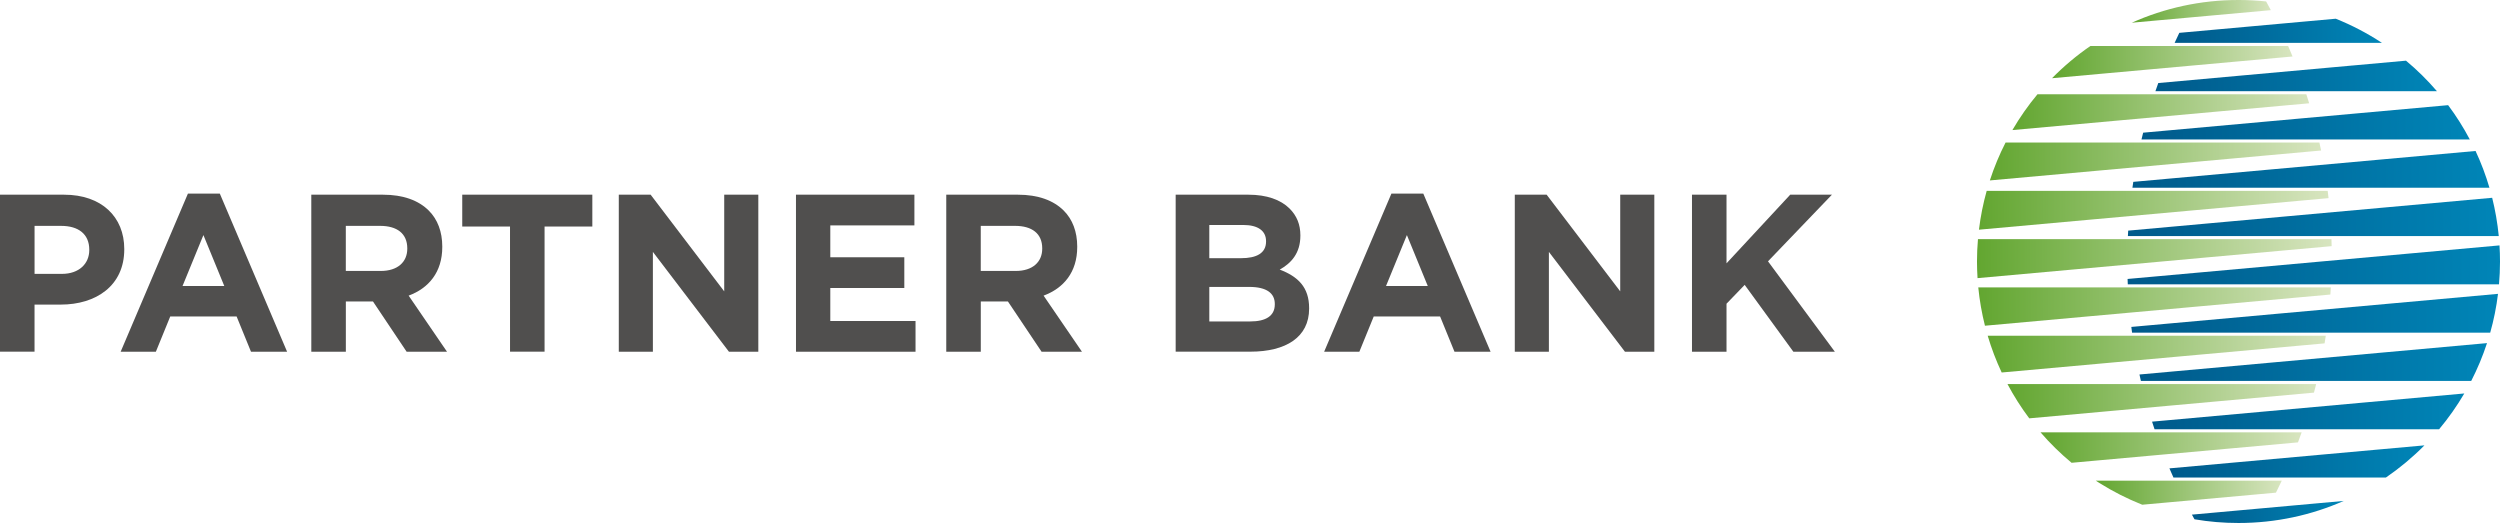 <svg enable-background="new 0 0 141.732 29.65" viewBox="0 0 141.732 29.65" xmlns="http://www.w3.org/2000/svg" xmlns:xlink="http://www.w3.org/1999/xlink"><linearGradient id="a"><stop offset="0" stop-color="#62a630"/><stop offset="1" stop-color="#d8e5c0"/></linearGradient><linearGradient id="b" gradientUnits="userSpaceOnUse" x1="118.815" x2="129.361" xlink:href="#a" y1="27.931" y2="27.931"/><linearGradient id="c" gradientUnits="userSpaceOnUse" x1="115.683" x2="130.487" xlink:href="#a" y1="25.374" y2="25.374"/><linearGradient id="d" gradientUnits="userSpaceOnUse" x1="113.808" x2="131.31" xlink:href="#a" y1="22.745" y2="22.745"/><linearGradient id="e" gradientUnits="userSpaceOnUse" x1="112.689" x2="131.856" xlink:href="#a" y1="20.077" y2="20.077"/><linearGradient id="f" gradientUnits="userSpaceOnUse" x1="112.154" x2="132.14" xlink:href="#a" y1="17.381" y2="17.381"/><linearGradient id="g" gradientUnits="userSpaceOnUse" x1="112.082" x2="132.187" xlink:href="#a" y1="14.662" y2="14.662"/><linearGradient id="h" gradientUnits="userSpaceOnUse" x1="112.191" x2="132.012" xlink:href="#a" y1="11.921" y2="11.921"/><linearGradient id="i" gradientUnits="userSpaceOnUse" x1="112.809" x2="131.589" xlink:href="#a" y1="9.155" y2="9.155"/><linearGradient id="j" gradientUnits="userSpaceOnUse" x1="114.088" x2="130.913" xlink:href="#a" y1="6.359" y2="6.359"/><linearGradient id="k" gradientUnits="userSpaceOnUse" x1="116.335" x2="129.97" xlink:href="#a" y1="3.52" y2="3.52"/><linearGradient id="l" gradientUnits="userSpaceOnUse" x1="120.857" x2="128.741" xlink:href="#a" y1=".644" y2=".644"/><linearGradient id="m"><stop offset="0" stop-color="#005a8b"/><stop offset="1" stop-color="#0085b7"/></linearGradient><linearGradient id="n" gradientUnits="userSpaceOnUse" x1="122.99" x2="137.447" xlink:href="#m" y1="26.162" y2="26.162"/><linearGradient id="o" gradientUnits="userSpaceOnUse" x1="120.618" x2="141.732" xlink:href="#m" y1="15.017" y2="15.017"/><linearGradient id="p" gradientUnits="userSpaceOnUse" x1="122.006" x2="139.707" xlink:href="#m" y1="23.321" y2="23.321"/><linearGradient id="q" gradientUnits="userSpaceOnUse" x1="120.831" x2="141.619" xlink:href="#m" y1="17.759" y2="17.759"/><linearGradient id="r" gradientUnits="userSpaceOnUse" x1="120.636" x2="141.663" xlink:href="#m" y1="12.298" y2="12.298"/><linearGradient id="s" gradientUnits="userSpaceOnUse" x1="120.893" x2="141.134" xlink:href="#m" y1="9.603" y2="9.603"/><linearGradient id="t" gradientUnits="userSpaceOnUse" x1="121.407" x2="140.021" xlink:href="#m" y1="6.935" y2="6.935"/><linearGradient id="u" gradientUnits="userSpaceOnUse" x1="123.285" x2="135.043" xlink:href="#m" y1="1.746" y2="1.746"/><linearGradient id="v" gradientUnits="userSpaceOnUse" x1="121.291" x2="140.995" xlink:href="#m" y1="20.524" y2="20.524"/><linearGradient id="w" gradientUnits="userSpaceOnUse" x1="122.196" x2="138.157" xlink:href="#m" y1="4.305" y2="4.305"/><linearGradient id="x" gradientUnits="userSpaceOnUse" x1="124.265" x2="132.874" xlink:href="#m" y1="29.025" y2="29.025"/><g fill="#504f4e"><path d="m0 11.038h3.637c2.123 0 3.408 1.259 3.408 3.077v.025c0 2.06-1.602 3.128-3.599 3.128h-1.488v2.67h-1.958zm3.51 4.489c.979 0 1.551-.585 1.551-1.348v-.025c0-.877-.61-1.348-1.589-1.348h-1.513v2.721h1.551z"/><path d="m10.655 10.974h1.806l3.815 8.965h-2.047l-.814-1.996h-3.764l-.814 1.996h-1.996zm2.06 5.239-1.183-2.886-1.183 2.886z"/><path d="m17.648 11.038h4.069c1.132 0 2.009.318 2.594.903.496.496.763 1.195.763 2.035v.025c0 1.437-.776 2.34-1.907 2.759l2.174 3.179h-2.289l-1.907-2.848h-.025-1.513v2.848h-1.958zm3.942 4.323c.954 0 1.5-.509 1.5-1.259v-.025c0-.839-.585-1.272-1.539-1.272h-1.946v2.556z"/><path d="m28.914 12.843h-2.708v-1.806h7.375v1.806h-2.708v7.095h-1.958z"/><path d="m35.081 11.038h1.806l4.171 5.48v-5.48h1.933v8.901h-1.666l-4.311-5.658v5.658h-1.933z"/><path d="m45.126 11.038h6.714v1.742h-4.768v1.806h4.196v1.742h-4.196v1.869h4.832v1.742h-6.777z"/><path d="m53.645 11.038h4.069c1.132 0 2.009.318 2.594.903.496.496.763 1.195.763 2.035v.025c0 1.437-.776 2.34-1.907 2.759l2.174 3.179h-2.289l-1.907-2.848h-.025-1.513v2.848h-1.958v-8.901zm3.942 4.323c.954 0 1.5-.509 1.5-1.259v-.025c0-.839-.585-1.272-1.539-1.272h-1.946v2.556z"/><path d="m66.652 11.038h4.133c1.017 0 1.818.28 2.327.788.407.407.61.903.61 1.513v.025c0 1.005-.534 1.564-1.17 1.92 1.03.394 1.666.992 1.666 2.187v.025c0 1.628-1.322 2.441-3.332 2.441h-4.234v-8.901zm3.713 3.599c.865 0 1.411-.28 1.411-.941v-.025c0-.585-.458-.916-1.284-.916h-1.933v1.882h1.806zm.521 3.586c.865 0 1.386-.305 1.386-.966v-.025c0-.598-.445-.966-1.45-.966h-2.263v1.958h2.327z"/><path d="m78.884 10.974h1.806l3.815 8.965h-2.047l-.814-1.996h-3.764l-.814 1.996h-1.996zm2.06 5.239-1.183-2.886-1.183 2.886z"/><path d="m85.878 11.038h1.806l4.171 5.48v-5.48h1.933v8.901h-1.666l-4.311-5.658v5.658h-1.933z"/><path d="m95.923 11.038h1.958v3.891l3.611-3.891h2.365l-3.624 3.777 3.789 5.124h-2.352l-2.759-3.789-1.03 1.068v2.721h-1.958z"/></g><path d="m129.361 27.249h-6.556-3.991c.068.044.136.088.204.131.767.482 1.58.896 2.432 1.234l1.475-.133 6.105-.551c.113-.225.223-.452.33-.68z" fill="url(#b)"/><path d="m130.279 25.079c.072-.189.14-.378.208-.569h-7.686-3.909l-3.209-0c.538.623 1.128 1.201 1.761 1.727l1.202-.109 4.116-.371z" fill="url(#c)"/><path d="m122.935 23.004 8.25-.745c.043-.162.085-.323.125-.486h-8.199-3.547-5.755c.362.681.775 1.331 1.235 1.944l4.096-.37z" fill="url(#d)"/><path d="m123.413 20.223v0l8.374-.756c.024-.145.047-.288.068-.433h-8.151-3.169-7.847c.213.719.479 1.415.793 2.084l6.486-.585z" fill="url(#e)"/><path d="m124.186 17.414 7.929-.716c.01-.133.018-.268.025-.403h-7.565-2.774-9.647c.073.742.201 1.466.378 2.171l8.587-.775z" fill="url(#f)"/><path d="m125.264 14.58 6.923-.625c-.003-.132-.006-.265-.01-.397h-6.448-2.357-11.236c-.036.418-.055.841-.055 1.268 0 .316.011.629.031.942l10.497-.947z" fill="url(#g)"/><path d="m126.68 11.714c0-0.0 0-0.0 0-0l5.332-.481c-.014-.138-.031-.275-.048-.413h-4.766c-0.0 0-0.0 0-0.0 0h-1.916-12.651c-.2.714-.348 1.449-.439 2.202l12.284-1.109z" fill="url(#h)"/><path d="m128.518 8.81c0-0.0 0-0.0 0-0l3.071-.277c-.03-.15-.062-.301-.095-.451h-2.436c-0.0 0-0.0 0-0.0 0h-1.449-13.908c-.351.686-.649 1.404-.891 2.147l13.995-1.264z" fill="url(#i)"/><path d="m129.816 5.955 1.097-.099c-.051-.172-.105-.342-.161-.512h-.214c-0.0 0-0.0 0-0.0 0h-15.028c-.528.634-1.004 1.313-1.422 2.03l15.727-1.42c0-0.0 0-0.0 0-0z" fill="url(#j)"/><path d="m129.719 2.606h-11.207c-.784.539-1.512 1.151-2.176 1.828l13.635-1.231c-.083-.2-.165-.4-.251-.597z" fill="url(#k)"/><path d="m128.474.082c-.514-.054-1.038-.082-1.567-.082-2.155 0-4.202.461-6.05 1.288l7.884-.712c-.087-.166-.176-.33-.267-.493z" fill="url(#l)"/><path d="m123.219 27.074h12.043c.787-.539 1.518-1.15 2.186-1.825l-14.457 1.304c.074.174.151.347.228.52z" fill="url(#n)"/><path d="m141.704 13.912-21.086 1.904 4.291-.388-2.782.251-1.509.136c.003.099.008.196.012.295 0 .003 0.0.006 0.0.01h1.262 2.748 17.035c.037-.427.057-.859.057-1.296 0-.306-.01-.611-.029-.913z" fill="url(#o)"/><path d="m122.147 24.335h.665 15.468c.529-.632 1.008-1.312 1.428-2.028l-17.702 1.598c.046.143.093.288.141.43z" fill="url(#p)"/><path d="m123.924 18.255-3.093.279 1.115-.101-1.115.101c.013.109.027.217.042.325h2.88 17.424c.202-.713.35-1.448.442-2.2l-17.694 1.596c-0-0-0-0-0-0z" fill="url(#q)"/><path d="m126.218 12.573-.833.075-4.732.427c-.006.102-.012.206-.017.308h2.847 2.329 15.85c-.072-.741-.199-1.466-.374-2.17l-15.071 1.36c0-0.0 0-0.0 0-0z" fill="url(#r)"/><path d="m120.893 10.645h4.523 1.887 13.831c-.211-.72-.475-1.416-.788-2.086l-19.404 1.751c-.017.111-.034.223-.049.334z" fill="url(#s)"/><path d="m130.155 6.741-1.332.12-7.322.661c-.032.129-.063.256-.094.385h0 6.367 1.418 10.828c-.36-.682-.771-1.333-1.229-1.945l-8.637.779c0-0.0 0-0.0 0-0z" fill="url(#t)"/><path d="m123.285 2.432h11.673.085c-.012-.008-.025-.016-.037-.024-.81-.529-1.675-.982-2.585-1.347l-8.87.801c-.091.188-.179.378-.266.57z" fill="url(#u)"/><path d="m121.373 21.597h1.768 16.959c.352-.685.652-1.402.896-2.145l-19.704 1.779c.026.122.053.245.081.366z" fill="url(#v)"/><path d="m133.338 3.716-.238.022-10.741.97c-.055.153-.109.308-.162.462h8.557.901 6.502c-.536-.624-1.123-1.204-1.755-1.73l-3.063.277c0-0.0 0-0.0 0-0z" fill="url(#w)"/><path d="m124.412 29.44c.811.139 1.645.21 2.495.21 2.123 0 4.14-.447 5.967-1.251l-8.608.777c.049.088.097.177.146.264z" fill="url(#x)"/></svg>